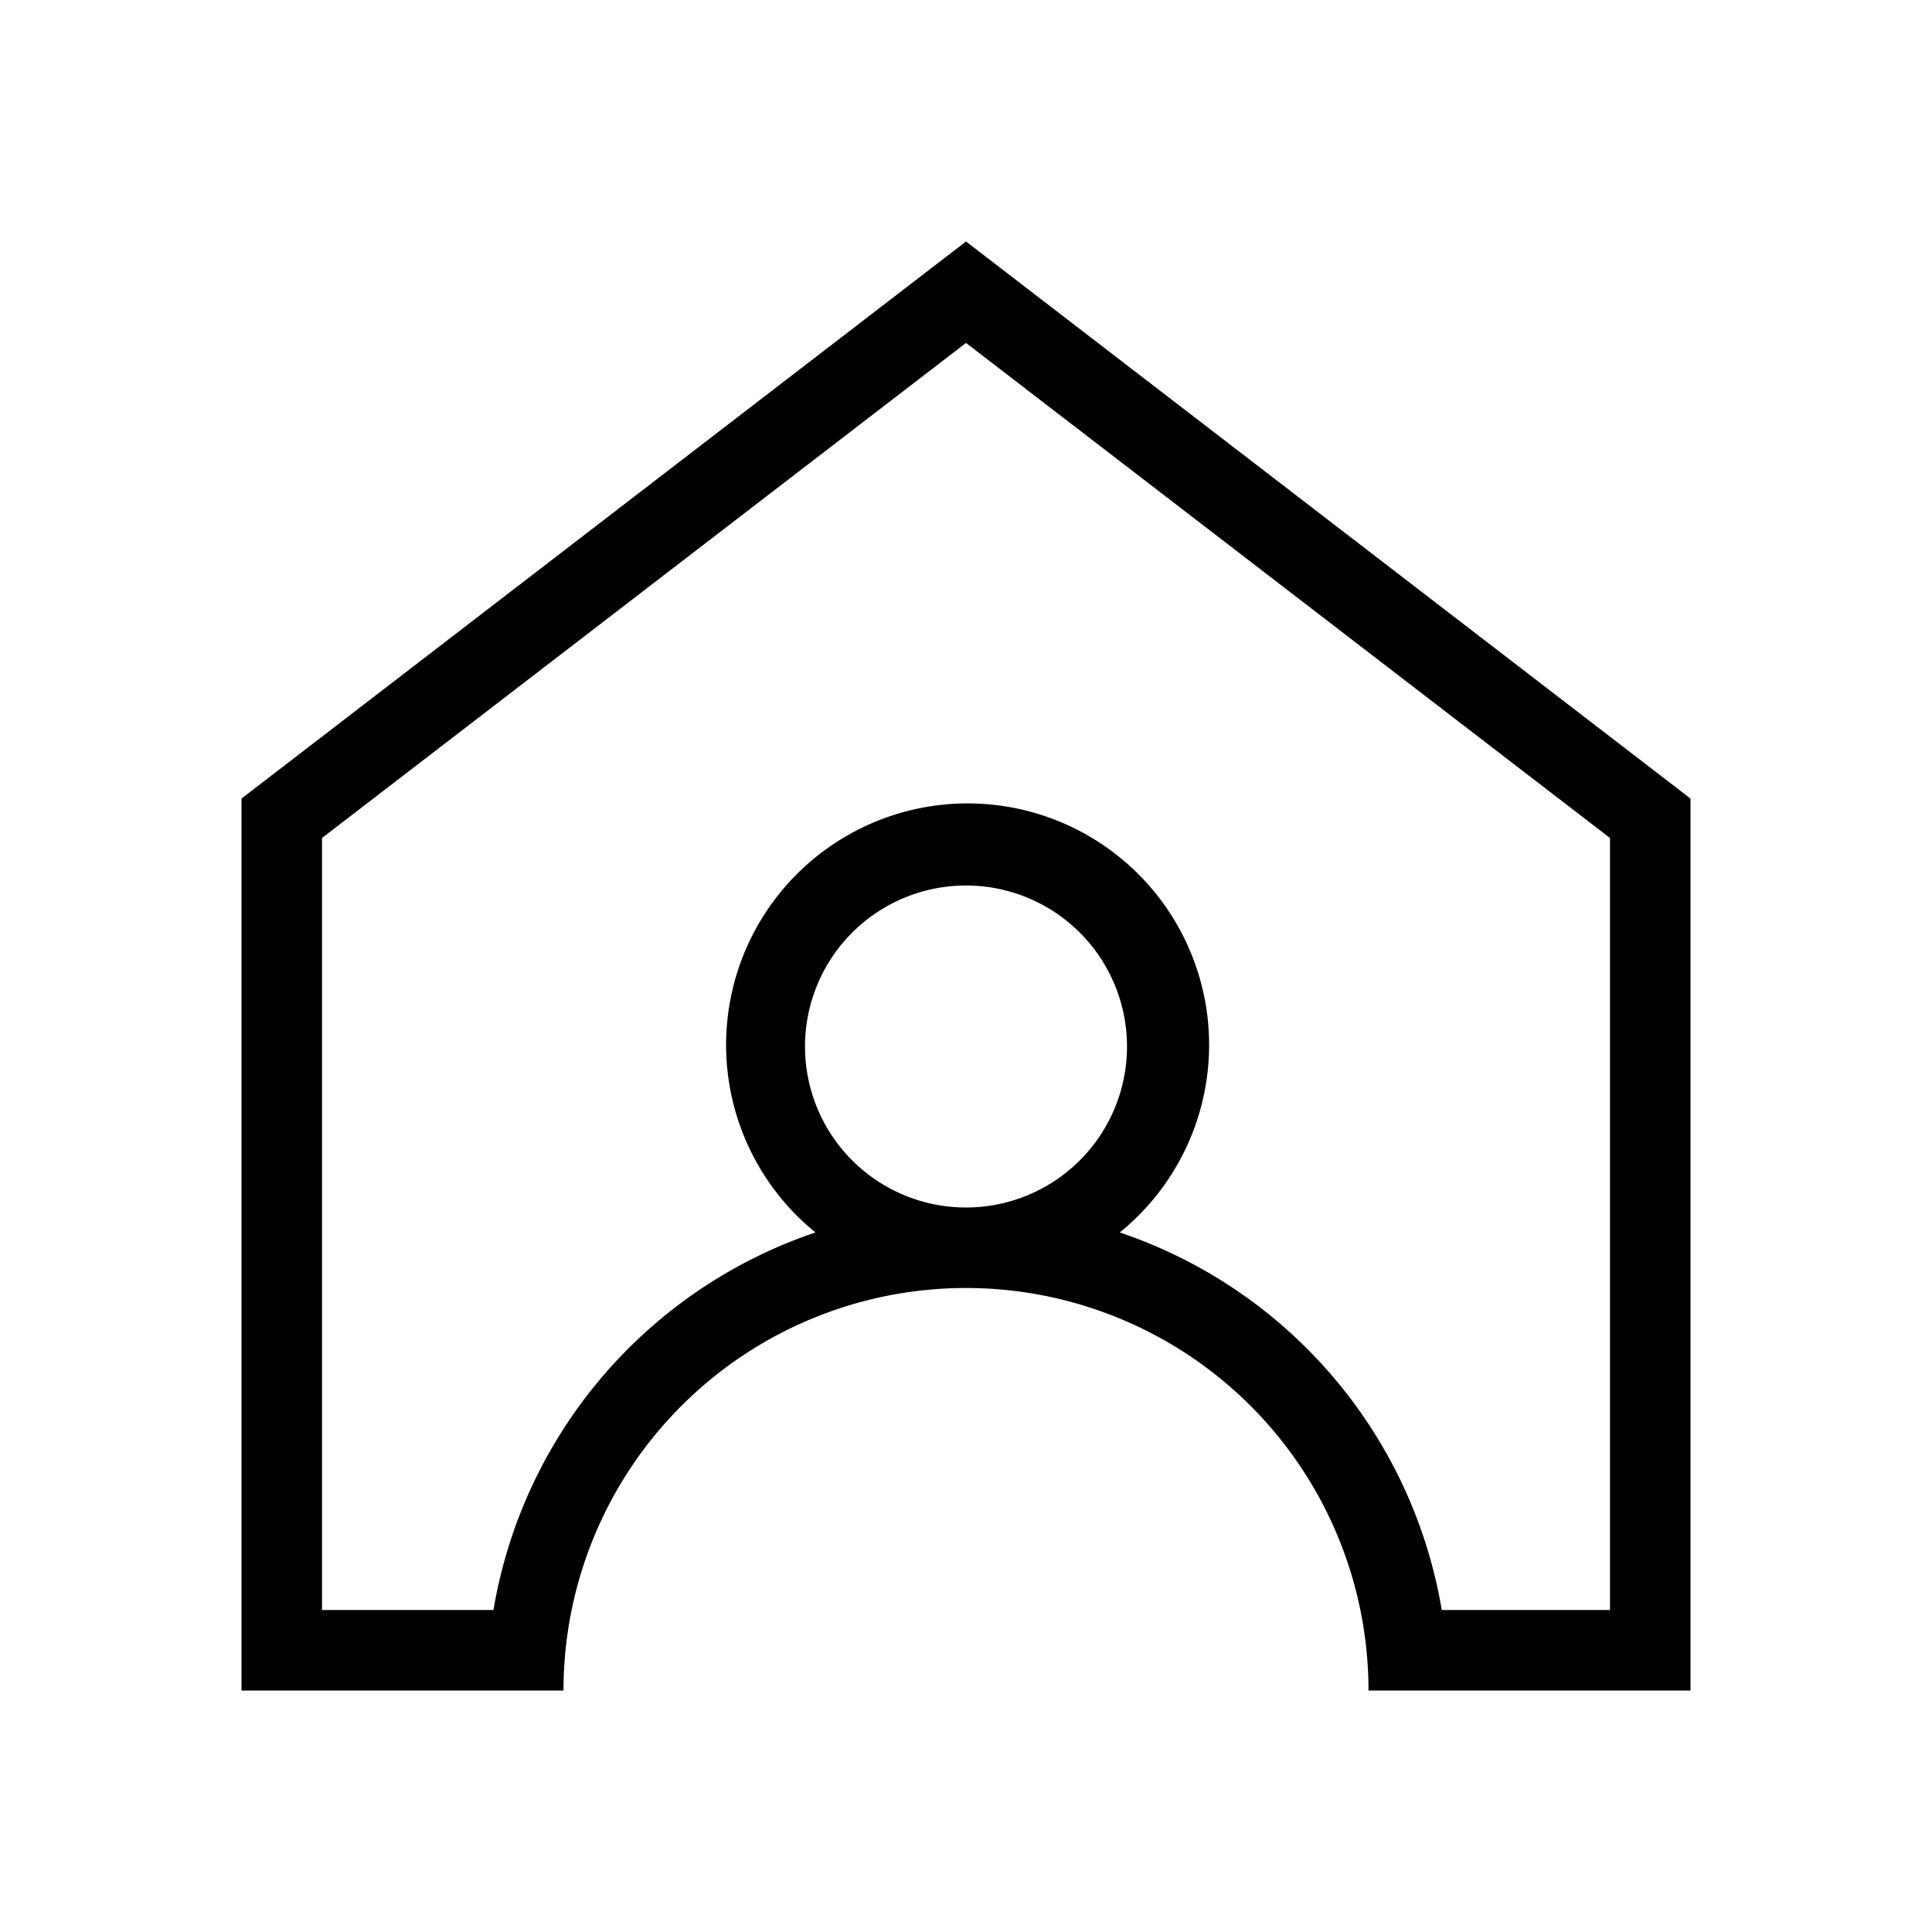<?xml version="1.0" encoding="UTF-8"?>
<svg xmlns="http://www.w3.org/2000/svg" width="24" height="24" viewBox="0 0 24 24">
  <rect width="24" height="24" fill="#fff" opacity="0"></rect>
  <path d="M9,0,0,6.92V18H4a5,5,0,0,1,10,0h4V6.92ZM7,10a2,2,0,1,1,2,2A2,2,0,0,1,7,10Zm10,7H14.91a6,6,0,0,0-4-4.69,3,3,0,1,0-3.78,0,6,6,0,0,0-4,4.69H1V7.41L9,1.26l8,6.15Z" transform="translate(3 3)"></path>
</svg>
